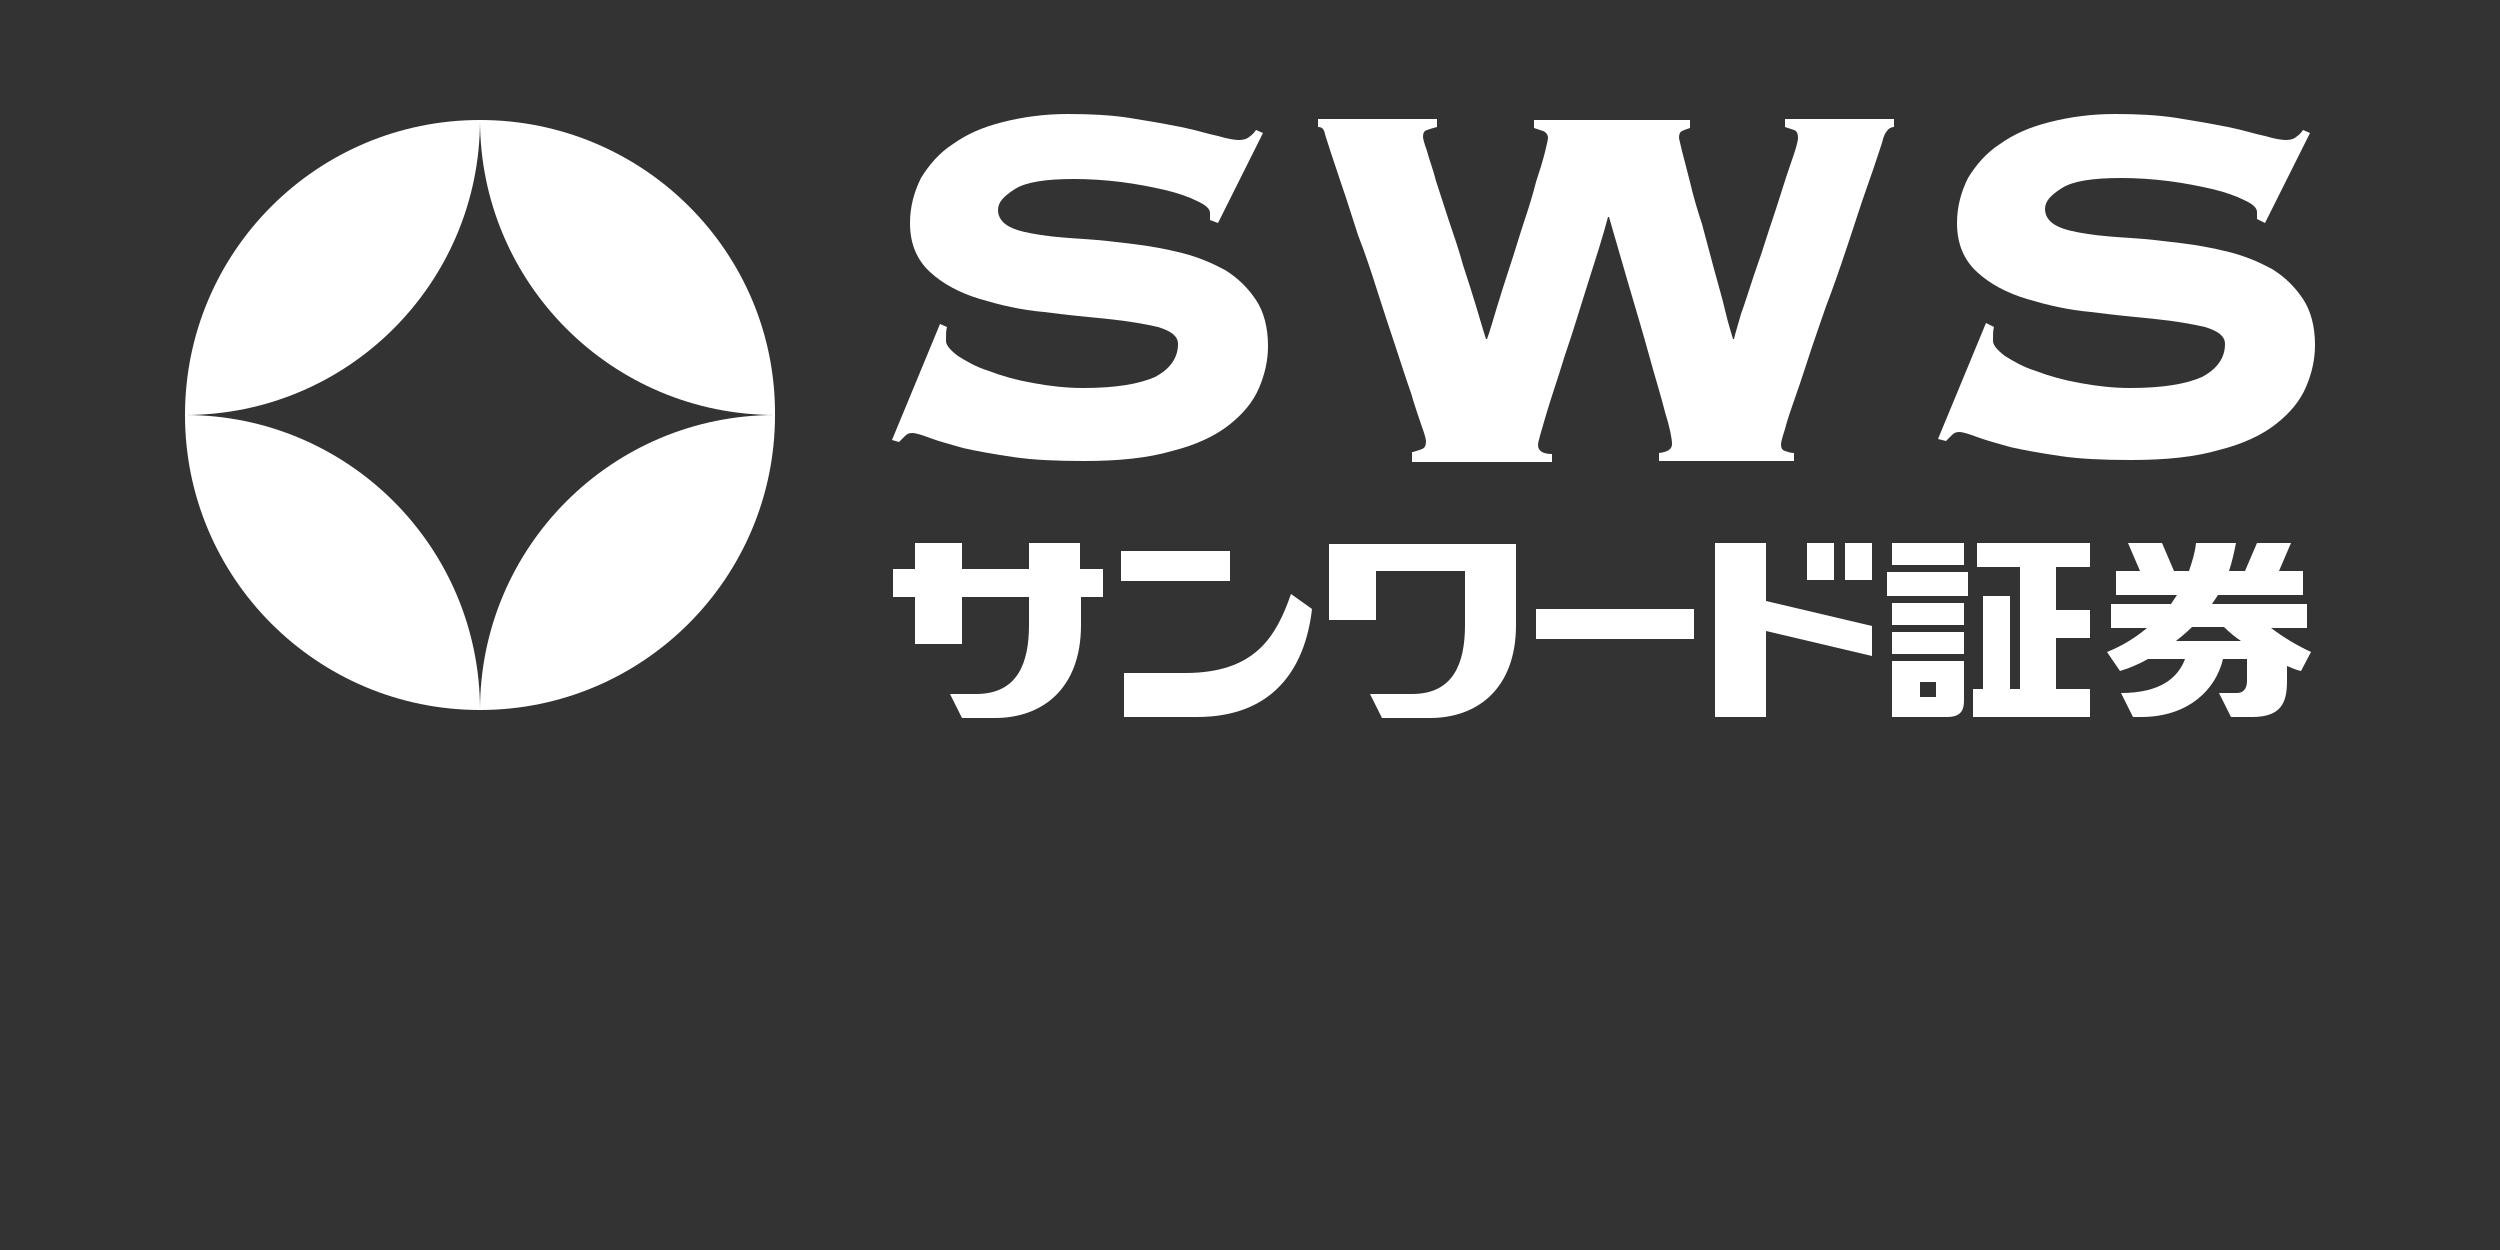 <?xml version="1.0" encoding="utf-8"?>
<!-- Generator: Adobe Illustrator 28.0.0, SVG Export Plug-In . SVG Version: 6.00 Build 0)  -->
<svg version="1.1" id="レイヤー_1" xmlns="http://www.w3.org/2000/svg" xmlns:xlink="http://www.w3.org/1999/xlink" x="0px"
	 y="0px" viewBox="0 0 250 125" style="enable-background:new 0 0 250 125;" xml:space="preserve">
<rect x="0" y="0" width="250" height="125" fill="#333333" stroke="none"/>
<style type="text/css">
	.st0{fill:#FFFFFF;}
</style>
<g>
	<path class="st0" d="M48,12c-16.3,0-29.5,13.2-29.5,29.5c0,16.3,13.2,29.5,29.5,29.5c16.3,0,29.5-13.2,29.5-29.5
		C77.6,25.2,64.3,12,48,12z M48,71c0-16.3-13.2-29.5-29.5-29.5C34.8,41.5,48,28.3,48,12c0,16.3,13.2,29.5,29.5,29.5
		C61.2,41.5,48,54.7,48,71z"/>
	<g>
		<g>
			<path class="st0" d="M94.7,32.7c-0.1,0.3-0.1,0.7-0.1,1.4c0,0.4,0.4,0.9,1.2,1.5c0.8,0.5,1.8,1.1,3.1,1.5
				c1.3,0.5,2.7,0.9,4.4,1.2c1.6,0.3,3.3,0.5,5,0.5c3.3,0,5.6-0.4,7.2-1.1c1.5-0.8,2.3-1.9,2.3-3.3c0-0.8-0.7-1.3-2-1.7
				c-1.3-0.3-3-0.6-5-0.8c-2-0.2-4.1-0.4-6.4-0.7c-2.3-0.2-4.4-0.7-6.4-1.3c-2-0.6-3.7-1.5-5-2.7c-1.3-1.2-2-2.8-2-4.9
				c0-1.6,0.4-3.1,1.1-4.5c0.8-1.3,1.8-2.5,3.2-3.4c1.4-1,3-1.7,5-2.2c2-0.5,4.1-0.8,6.5-0.8c2.2,0,4.3,0.1,6.2,0.4
				c1.9,0.3,3.6,0.6,5.1,0.9c1.5,0.3,2.7,0.7,3.7,0.9c1,0.3,1.7,0.4,2.1,0.4c0.4,0,0.8-0.1,1-0.3c0.3-0.2,0.5-0.4,0.7-0.7l0.7,0.3
				l-4.5,9L121,22v-0.7c0-0.4-0.4-0.8-1.3-1.2c-0.8-0.4-1.9-0.8-3.2-1.1c-1.3-0.3-2.8-0.6-4.4-0.8c-1.6-0.2-3.2-0.3-4.7-0.3
				c-2.8,0-4.8,0.3-5.9,1c-1.1,0.7-1.7,1.3-1.7,2.1c0,0.7,0.4,1.3,1.2,1.7c0.8,0.4,1.8,0.6,3.1,0.8c1.3,0.2,2.7,0.3,4.3,0.4
				c1.6,0.1,3.3,0.3,4.9,0.5c1.7,0.2,3.3,0.5,4.9,0.9c1.6,0.4,3,1,4.3,1.7c1.3,0.8,2.3,1.8,3.1,3c0.8,1.2,1.2,2.8,1.2,4.6
				c0,1.4-0.3,2.8-0.9,4.2c-0.6,1.4-1.6,2.6-3,3.7c-1.4,1.1-3.3,2-5.7,2.6c-2.4,0.7-5.3,1-8.8,1c-2.7,0-5.1-0.1-7.1-0.4
				c-2-0.3-3.7-0.6-5-0.9c-1.4-0.4-2.5-0.7-3.3-1c-0.8-0.3-1.4-0.5-1.8-0.5c-0.3,0-0.5,0.1-0.7,0.3c-0.2,0.2-0.4,0.4-0.6,0.6
				L89.2,44L94,32.4L94.7,32.7z"/>
			<path class="st0" d="M141.3,45.2c0.3-0.1,0.7-0.2,0.9-0.3c0.3-0.1,0.4-0.4,0.4-0.8c0-0.1-0.1-0.6-0.4-1.4c-0.3-0.9-0.7-2-1.1-3.4
				c-0.5-1.4-1-3-1.6-4.8c-0.6-1.8-1.2-3.6-1.8-5.5c-0.6-1.9-1.2-3.7-1.9-5.5c-0.6-1.8-1.1-3.5-1.6-4.9c-0.5-1.5-0.9-2.7-1.2-3.6
				c-0.3-1-0.5-1.5-0.5-1.6c-0.1-0.5-0.3-0.7-0.7-0.7v-0.8h11.9v0.8c-0.4,0.1-0.7,0.2-1,0.3c-0.3,0.1-0.4,0.3-0.4,0.7
				c0,0.1,0.1,0.6,0.4,1.4c0.2,0.8,0.6,1.8,0.9,3c0.4,1.2,0.8,2.5,1.3,4c0.5,1.5,1,2.9,1.4,4.4c0.5,1.5,0.9,2.8,1.3,4.1
				c0.4,1.3,0.7,2.4,1,3.3h0.1c0.3-0.8,0.6-1.9,1-3.2c0.4-1.3,0.8-2.6,1.3-4.1c0.5-1.5,0.9-2.9,1.4-4.4c0.5-1.5,0.9-2.8,1.2-4
				c0.4-1.2,0.7-2.2,0.9-3c0.2-0.8,0.3-1.3,0.3-1.4c0-0.3-0.2-0.6-0.5-0.7c-0.3-0.1-0.6-0.2-0.9-0.3v-0.8H169v0.8
				c-0.3,0.1-0.6,0.2-0.8,0.3c-0.2,0.1-0.3,0.3-0.3,0.7c0,0,0.1,0.5,0.3,1.3c0.2,0.8,0.5,1.9,0.8,3.1c0.3,1.3,0.7,2.7,1.2,4.2
				c0.4,1.5,0.8,3,1.2,4.5c0.4,1.5,0.8,2.8,1.1,4.1c0.3,1.3,0.6,2.2,0.8,2.9h0.1c0.1-0.5,0.4-1.4,0.7-2.5c0.4-1.1,0.8-2.4,1.3-3.9
				c0.5-1.4,1-2.9,1.5-4.5c0.5-1.5,1-3,1.4-4.3c0.4-1.3,0.8-2.4,1.1-3.3c0.3-0.9,0.4-1.4,0.4-1.6c0-0.4-0.1-0.7-0.4-0.8
				c-0.3-0.1-0.6-0.2-0.9-0.3v-0.8h10.9v0.8c-0.3,0-0.6,0.2-0.7,0.4c-0.2,0.2-0.3,0.5-0.4,0.8c0,0.1-0.2,0.7-0.5,1.6
				c-0.3,0.9-0.7,2.1-1.2,3.5c-0.5,1.4-1,3-1.6,4.8c-0.6,1.8-1.2,3.6-1.9,5.5c-0.7,1.8-1.3,3.7-1.9,5.4c-0.6,1.8-1.1,3.4-1.6,4.8
				c-0.5,1.4-0.9,2.6-1.1,3.4c-0.3,0.9-0.4,1.4-0.4,1.5c0,0.4,0.1,0.6,0.4,0.7c0.3,0.1,0.6,0.2,0.9,0.2v0.8h-13.5v-0.8
				c0.9-0.1,1.3-0.4,1.3-0.9c0-0.5-0.2-1.6-0.7-3.2c-0.4-1.6-1-3.5-1.6-5.7c-0.6-2.2-1.3-4.5-2-6.9c-0.7-2.4-1.4-4.8-2-6.9h-0.1
				c-0.5,1.9-1.2,4.1-2,6.6c-0.8,2.5-1.5,4.9-2.3,7.2c-0.7,2.3-1.4,4.3-1.9,6c-0.5,1.7-0.8,2.7-0.8,3c0,0.6,0.5,0.9,1.4,0.9v0.8h-14
				V45.2z"/>
			<path class="st0" d="M199.4,32.7c-0.1,0.3-0.1,0.7-0.1,1.4c0,0.4,0.4,0.9,1.2,1.5c0.8,0.5,1.8,1.1,3.1,1.5
				c1.3,0.5,2.7,0.9,4.4,1.2c1.6,0.3,3.3,0.5,5,0.5c3.3,0,5.6-0.4,7.2-1.1c1.5-0.8,2.3-1.9,2.3-3.3c0-0.8-0.7-1.3-2-1.7
				c-1.3-0.3-3-0.6-5-0.8c-2-0.2-4.1-0.4-6.4-0.7c-2.3-0.2-4.4-0.7-6.4-1.3c-2-0.6-3.7-1.5-5-2.7c-1.3-1.2-2-2.8-2-4.9
				c0-1.6,0.4-3.1,1.1-4.5c0.8-1.3,1.8-2.5,3.2-3.4c1.4-1,3-1.7,5-2.2c2-0.5,4.1-0.8,6.5-0.8c2.2,0,4.3,0.1,6.2,0.4
				c1.9,0.3,3.6,0.6,5.1,0.9c1.5,0.3,2.7,0.7,3.7,0.9c1,0.3,1.7,0.4,2.1,0.4c0.4,0,0.8-0.1,1-0.3c0.3-0.2,0.5-0.4,0.7-0.7l0.7,0.3
				l-4.5,9l-0.8-0.4v-0.7c0-0.4-0.4-0.8-1.3-1.2c-0.8-0.4-1.9-0.8-3.2-1.1c-1.3-0.3-2.8-0.6-4.4-0.8c-1.6-0.2-3.2-0.3-4.7-0.3
				c-2.8,0-4.8,0.3-5.9,1c-1.1,0.7-1.7,1.3-1.7,2.1c0,0.7,0.4,1.3,1.2,1.7c0.8,0.4,1.8,0.6,3.1,0.8c1.3,0.2,2.7,0.3,4.3,0.4
				c1.6,0.1,3.3,0.3,4.9,0.5c1.7,0.2,3.3,0.5,4.9,0.9c1.6,0.4,3,1,4.3,1.7c1.3,0.8,2.3,1.8,3.1,3s1.2,2.8,1.2,4.6
				c0,1.4-0.3,2.8-0.9,4.2c-0.6,1.4-1.6,2.6-3,3.7c-1.4,1.1-3.3,2-5.7,2.6c-2.4,0.7-5.3,1-8.8,1c-2.7,0-5.1-0.1-7.1-0.4
				c-2-0.3-3.7-0.6-5-0.9c-1.4-0.4-2.5-0.7-3.3-1c-0.8-0.3-1.4-0.5-1.8-0.5c-0.3,0-0.5,0.1-0.7,0.3c-0.2,0.2-0.4,0.4-0.6,0.6
				l-0.8-0.2l4.8-11.6L199.4,32.7z"/>
		</g>
		<g>
			<path class="st0" d="M231.1,65.2c-1.5-0.7-2.8-1.5-4-2.4h3.6v-2.4h-9.5c0.2-0.3,0.4-0.6,0.6-0.9h8.5v-2.4h-2.4l1.2-2.8h-3.4
				l-1.2,2.8h-1.6c0.3-0.9,0.5-1.8,0.7-2.8h-4c-0.1,1-0.4,1.9-0.7,2.8h-1.5l-1.2-2.8h-3.4l1.2,2.8h-2.4v2.4h6.1
				c-0.2,0.3-0.4,0.6-0.6,0.9h-6v2.4h3.6c-1.2,1-2.5,1.8-4,2.4l1.3,1.9c1-0.3,1.9-0.7,2.8-1.2h3.7c-0.7,1.9-2.5,3.4-6.4,3.4l1.2,2.4
				h0.8c4.8,0,7.5-2.8,8.2-5.8h2.4v2.2c0,0.8-0.4,1.2-1,1.2h-1.8l1.2,2.4h2.1c2.9,0,3.5-1.4,3.5-3.6v-1.5c0.5,0.2,0.9,0.4,1.4,0.5
				L231.1,65.2z M219.2,62.7h3.2c0.5,0.5,1.1,1,1.7,1.4h-6.5C218.1,63.7,218.7,63.2,219.2,62.7z"/>
			<g>
				<polygon class="st0" points="209,56.7 209,54.3 197.7,54.3 197.7,56.7 202,56.7 202,68.9 201,68.9 201,59.6 198.3,59.6 
					198.3,68.9 197.3,68.9 197.3,71.7 209,71.7 209,68.9 205.6,68.9 205.6,63.8 209,63.8 209,61 205.6,61 205.6,56.7 				"/>
				<rect x="189.2" y="54.3" class="st0" width="7.2" height="2.2"/>
				<rect x="189.2" y="60.3" class="st0" width="7.2" height="2.2"/>
				<rect x="189.2" y="63.2" class="st0" width="7.2" height="2.2"/>
				<path class="st0" d="M189.2,71.7h5.5c1.3,0,1.7-0.6,1.7-1.6v-4h-7.2V71.7z M192,68.2h1.6v1.5H192V68.2z"/>
				<rect x="188.7" y="57.2" class="st0" width="8.1" height="2.4"/>
			</g>
			<g>
				<polygon class="st0" points="176.6,54.3 171.5,54.3 171.5,71.7 176.6,71.7 176.6,63.1 187.2,65.6 187.2,62.6 176.6,60.1 				"/>
				<rect x="184.5" y="54.3" class="st0" width="2.7" height="3.7"/>
				<rect x="180.7" y="54.3" class="st0" width="2.7" height="3.7"/>
			</g>
			<rect x="153.6" y="60.9" class="st0" width="15.8" height="3"/>
			<path class="st0" d="M132.9,54.3V62h4.7v-4.9h8.9v5.4c0,3.9-1.2,6.9-5.3,6.9h-4.2l1.2,2.4h4.8c4.7,0,8.6-2.9,8.6-9.3v-8.1H132.9z
				"/>
			<path class="st0" d="M110.1,56.9H108v-2.6h-5.1v2.6h-6.7v-2.6h-4.7v2.6h-2.2v2.8h2.2v4.7h4.7v-4.7h6.7v2.8c0,3.9-1.2,6.9-5.3,6.9
				H95l1.2,2.4h3.3c4.7,0,8.6-2.9,8.6-9.3v-2.8h2.2V56.9z"/>
			<g>
				<rect x="112.1" y="55.1" class="st0" width="10.9" height="3"/>
				<path class="st0" d="M129.1,59.4c-1.5,4.3-3.6,7.9-10.6,7.9h-6.1v4.4h7.3c7.5,0,10.8-4.7,11.5-10.8L129.1,59.4z"/>
			</g>
		</g>
	</g>
</g>
</svg>

